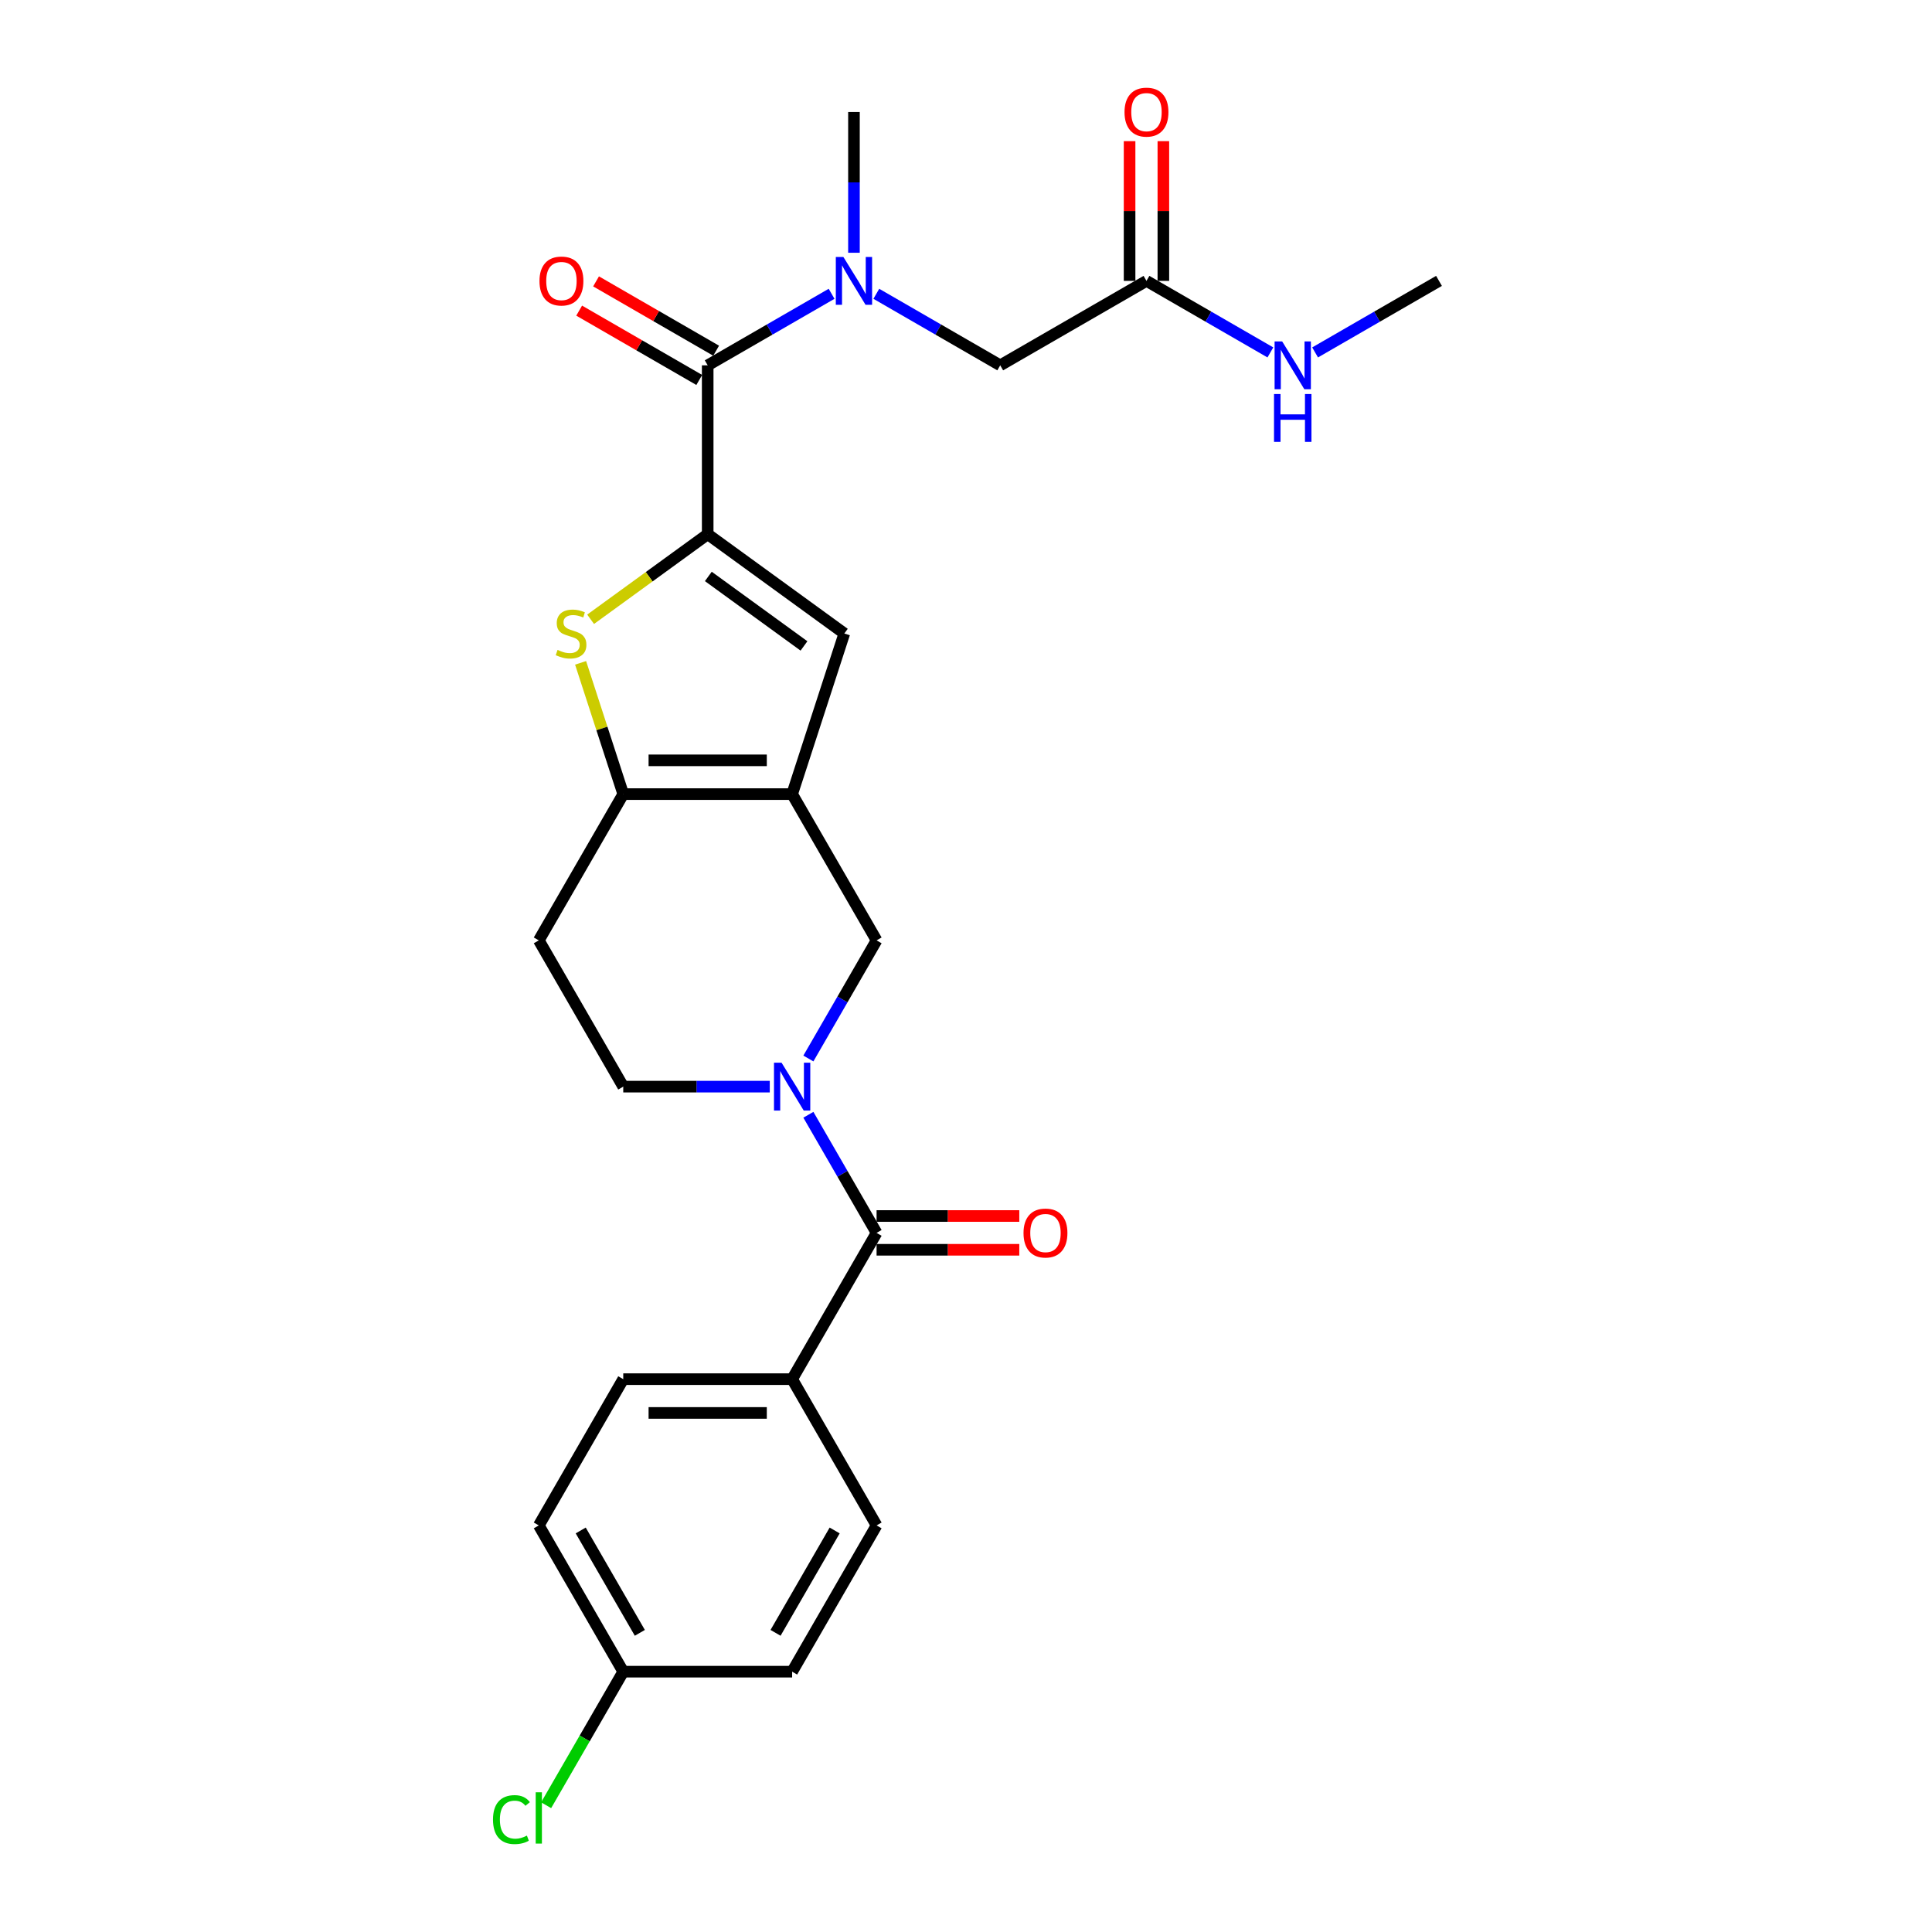 <?xml version='1.0' encoding='iso-8859-1'?>
<svg version='1.1' baseProfile='full'
              xmlns='http://www.w3.org/2000/svg'
                      xmlns:rdkit='http://www.rdkit.org/xml'
                      xmlns:xlink='http://www.w3.org/1999/xlink'
                  xml:space='preserve'
width='1000px' height='1000px' viewBox='0 0 1000 1000'>
<!-- END OF HEADER -->
<rect style='opacity:1.0;fill:#FFFFFF;stroke:none' width='1000' height='1000' x='0' y='0'> </rect>
<path class='bond-2' d='M 366.301,276.512 L 336.002,298.525' style='fill:none;fill-rule:evenodd;stroke:#000000;stroke-width:6px;stroke-linecap:butt;stroke-linejoin:miter;stroke-opacity:1' />
<path class='bond-2' d='M 336.002,298.525 L 305.703,320.539' style='fill:none;fill-rule:evenodd;stroke:#CCCC00;stroke-width:6px;stroke-linecap:butt;stroke-linejoin:miter;stroke-opacity:1' />
<path class='bond-4' d='M 366.301,276.512 L 366.301,189.096' style='fill:none;fill-rule:evenodd;stroke:#000000;stroke-width:6px;stroke-linecap:butt;stroke-linejoin:miter;stroke-opacity:1' />
<path class='bond-5' d='M 366.301,276.512 L 437.022,327.894' style='fill:none;fill-rule:evenodd;stroke:#000000;stroke-width:6px;stroke-linecap:butt;stroke-linejoin:miter;stroke-opacity:1' />
<path class='bond-5' d='M 366.633,298.363 L 416.137,334.331' style='fill:none;fill-rule:evenodd;stroke:#000000;stroke-width:6px;stroke-linecap:butt;stroke-linejoin:miter;stroke-opacity:1' />
<path class='bond-0' d='M 410.009,411.031 L 437.022,327.894' style='fill:none;fill-rule:evenodd;stroke:#000000;stroke-width:6px;stroke-linecap:butt;stroke-linejoin:miter;stroke-opacity:1' />
<path class='bond-7' d='M 410.009,411.031 L 453.717,486.735' style='fill:none;fill-rule:evenodd;stroke:#000000;stroke-width:6px;stroke-linecap:butt;stroke-linejoin:miter;stroke-opacity:1' />
<path class='bond-26' d='M 410.009,411.031 L 322.593,411.031' style='fill:none;fill-rule:evenodd;stroke:#000000;stroke-width:6px;stroke-linecap:butt;stroke-linejoin:miter;stroke-opacity:1' />
<path class='bond-26' d='M 396.896,393.548 L 335.705,393.548' style='fill:none;fill-rule:evenodd;stroke:#000000;stroke-width:6px;stroke-linecap:butt;stroke-linejoin:miter;stroke-opacity:1' />
<path class='bond-1' d='M 418.417,547.876 L 436.067,517.306' style='fill:none;fill-rule:evenodd;stroke:#0000FF;stroke-width:6px;stroke-linecap:butt;stroke-linejoin:miter;stroke-opacity:1' />
<path class='bond-1' d='M 436.067,517.306 L 453.717,486.735' style='fill:none;fill-rule:evenodd;stroke:#000000;stroke-width:6px;stroke-linecap:butt;stroke-linejoin:miter;stroke-opacity:1' />
<path class='bond-6' d='M 418.417,577.003 L 436.067,607.573' style='fill:none;fill-rule:evenodd;stroke:#0000FF;stroke-width:6px;stroke-linecap:butt;stroke-linejoin:miter;stroke-opacity:1' />
<path class='bond-6' d='M 436.067,607.573 L 453.717,638.144' style='fill:none;fill-rule:evenodd;stroke:#000000;stroke-width:6px;stroke-linecap:butt;stroke-linejoin:miter;stroke-opacity:1' />
<path class='bond-27' d='M 398.435,562.44 L 360.514,562.44' style='fill:none;fill-rule:evenodd;stroke:#0000FF;stroke-width:6px;stroke-linecap:butt;stroke-linejoin:miter;stroke-opacity:1' />
<path class='bond-27' d='M 360.514,562.44 L 322.593,562.44' style='fill:none;fill-rule:evenodd;stroke:#000000;stroke-width:6px;stroke-linecap:butt;stroke-linejoin:miter;stroke-opacity:1' />
<path class='bond-3' d='M 300.516,343.087 L 311.555,377.059' style='fill:none;fill-rule:evenodd;stroke:#CCCC00;stroke-width:6px;stroke-linecap:butt;stroke-linejoin:miter;stroke-opacity:1' />
<path class='bond-3' d='M 311.555,377.059 L 322.593,411.031' style='fill:none;fill-rule:evenodd;stroke:#000000;stroke-width:6px;stroke-linecap:butt;stroke-linejoin:miter;stroke-opacity:1' />
<path class='bond-9' d='M 322.593,411.031 L 278.885,486.735' style='fill:none;fill-rule:evenodd;stroke:#000000;stroke-width:6px;stroke-linecap:butt;stroke-linejoin:miter;stroke-opacity:1' />
<path class='bond-8' d='M 366.301,189.096 L 398.366,170.583' style='fill:none;fill-rule:evenodd;stroke:#000000;stroke-width:6px;stroke-linecap:butt;stroke-linejoin:miter;stroke-opacity:1' />
<path class='bond-8' d='M 398.366,170.583 L 430.431,152.07' style='fill:none;fill-rule:evenodd;stroke:#0000FF;stroke-width:6px;stroke-linecap:butt;stroke-linejoin:miter;stroke-opacity:1' />
<path class='bond-14' d='M 370.672,181.526 L 339.594,163.583' style='fill:none;fill-rule:evenodd;stroke:#000000;stroke-width:6px;stroke-linecap:butt;stroke-linejoin:miter;stroke-opacity:1' />
<path class='bond-14' d='M 339.594,163.583 L 308.517,145.641' style='fill:none;fill-rule:evenodd;stroke:#FF0000;stroke-width:6px;stroke-linecap:butt;stroke-linejoin:miter;stroke-opacity:1' />
<path class='bond-14' d='M 361.93,196.667 L 330.853,178.724' style='fill:none;fill-rule:evenodd;stroke:#000000;stroke-width:6px;stroke-linecap:butt;stroke-linejoin:miter;stroke-opacity:1' />
<path class='bond-14' d='M 330.853,178.724 L 299.775,160.781' style='fill:none;fill-rule:evenodd;stroke:#FF0000;stroke-width:6px;stroke-linecap:butt;stroke-linejoin:miter;stroke-opacity:1' />
<path class='bond-12' d='M 453.717,638.144 L 410.009,713.848' style='fill:none;fill-rule:evenodd;stroke:#000000;stroke-width:6px;stroke-linecap:butt;stroke-linejoin:miter;stroke-opacity:1' />
<path class='bond-15' d='M 453.717,646.885 L 490.65,646.885' style='fill:none;fill-rule:evenodd;stroke:#000000;stroke-width:6px;stroke-linecap:butt;stroke-linejoin:miter;stroke-opacity:1' />
<path class='bond-15' d='M 490.65,646.885 L 527.583,646.885' style='fill:none;fill-rule:evenodd;stroke:#FF0000;stroke-width:6px;stroke-linecap:butt;stroke-linejoin:miter;stroke-opacity:1' />
<path class='bond-15' d='M 453.717,629.402 L 490.65,629.402' style='fill:none;fill-rule:evenodd;stroke:#000000;stroke-width:6px;stroke-linecap:butt;stroke-linejoin:miter;stroke-opacity:1' />
<path class='bond-15' d='M 490.65,629.402 L 527.583,629.402' style='fill:none;fill-rule:evenodd;stroke:#FF0000;stroke-width:6px;stroke-linecap:butt;stroke-linejoin:miter;stroke-opacity:1' />
<path class='bond-13' d='M 453.579,152.07 L 485.644,170.583' style='fill:none;fill-rule:evenodd;stroke:#0000FF;stroke-width:6px;stroke-linecap:butt;stroke-linejoin:miter;stroke-opacity:1' />
<path class='bond-13' d='M 485.644,170.583 L 517.709,189.096' style='fill:none;fill-rule:evenodd;stroke:#000000;stroke-width:6px;stroke-linecap:butt;stroke-linejoin:miter;stroke-opacity:1' />
<path class='bond-24' d='M 442.005,130.825 L 442.005,94.399' style='fill:none;fill-rule:evenodd;stroke:#0000FF;stroke-width:6px;stroke-linecap:butt;stroke-linejoin:miter;stroke-opacity:1' />
<path class='bond-24' d='M 442.005,94.399 L 442.005,57.972' style='fill:none;fill-rule:evenodd;stroke:#000000;stroke-width:6px;stroke-linecap:butt;stroke-linejoin:miter;stroke-opacity:1' />
<path class='bond-11' d='M 278.885,486.735 L 322.593,562.44' style='fill:none;fill-rule:evenodd;stroke:#000000;stroke-width:6px;stroke-linecap:butt;stroke-linejoin:miter;stroke-opacity:1' />
<path class='bond-10' d='M 593.414,145.388 L 517.709,189.096' style='fill:none;fill-rule:evenodd;stroke:#000000;stroke-width:6px;stroke-linecap:butt;stroke-linejoin:miter;stroke-opacity:1' />
<path class='bond-16' d='M 602.155,145.388 L 602.155,109.224' style='fill:none;fill-rule:evenodd;stroke:#000000;stroke-width:6px;stroke-linecap:butt;stroke-linejoin:miter;stroke-opacity:1' />
<path class='bond-16' d='M 602.155,109.224 L 602.155,73.061' style='fill:none;fill-rule:evenodd;stroke:#FF0000;stroke-width:6px;stroke-linecap:butt;stroke-linejoin:miter;stroke-opacity:1' />
<path class='bond-16' d='M 584.672,145.388 L 584.672,109.224' style='fill:none;fill-rule:evenodd;stroke:#000000;stroke-width:6px;stroke-linecap:butt;stroke-linejoin:miter;stroke-opacity:1' />
<path class='bond-16' d='M 584.672,109.224 L 584.672,73.061' style='fill:none;fill-rule:evenodd;stroke:#FF0000;stroke-width:6px;stroke-linecap:butt;stroke-linejoin:miter;stroke-opacity:1' />
<path class='bond-19' d='M 593.414,145.388 L 625.479,163.901' style='fill:none;fill-rule:evenodd;stroke:#000000;stroke-width:6px;stroke-linecap:butt;stroke-linejoin:miter;stroke-opacity:1' />
<path class='bond-19' d='M 625.479,163.901 L 657.544,182.414' style='fill:none;fill-rule:evenodd;stroke:#0000FF;stroke-width:6px;stroke-linecap:butt;stroke-linejoin:miter;stroke-opacity:1' />
<path class='bond-17' d='M 410.009,713.848 L 322.593,713.848' style='fill:none;fill-rule:evenodd;stroke:#000000;stroke-width:6px;stroke-linecap:butt;stroke-linejoin:miter;stroke-opacity:1' />
<path class='bond-17' d='M 396.896,731.331 L 335.705,731.331' style='fill:none;fill-rule:evenodd;stroke:#000000;stroke-width:6px;stroke-linecap:butt;stroke-linejoin:miter;stroke-opacity:1' />
<path class='bond-18' d='M 410.009,713.848 L 453.717,789.552' style='fill:none;fill-rule:evenodd;stroke:#000000;stroke-width:6px;stroke-linecap:butt;stroke-linejoin:miter;stroke-opacity:1' />
<path class='bond-21' d='M 322.593,713.848 L 278.885,789.552' style='fill:none;fill-rule:evenodd;stroke:#000000;stroke-width:6px;stroke-linecap:butt;stroke-linejoin:miter;stroke-opacity:1' />
<path class='bond-22' d='M 453.717,789.552 L 410.009,865.257' style='fill:none;fill-rule:evenodd;stroke:#000000;stroke-width:6px;stroke-linecap:butt;stroke-linejoin:miter;stroke-opacity:1' />
<path class='bond-22' d='M 432.019,792.167 L 401.424,845.16' style='fill:none;fill-rule:evenodd;stroke:#000000;stroke-width:6px;stroke-linecap:butt;stroke-linejoin:miter;stroke-opacity:1' />
<path class='bond-25' d='M 680.692,182.414 L 712.757,163.901' style='fill:none;fill-rule:evenodd;stroke:#0000FF;stroke-width:6px;stroke-linecap:butt;stroke-linejoin:miter;stroke-opacity:1' />
<path class='bond-25' d='M 712.757,163.901 L 744.822,145.388' style='fill:none;fill-rule:evenodd;stroke:#000000;stroke-width:6px;stroke-linecap:butt;stroke-linejoin:miter;stroke-opacity:1' />
<path class='bond-20' d='M 322.593,865.257 L 410.009,865.257' style='fill:none;fill-rule:evenodd;stroke:#000000;stroke-width:6px;stroke-linecap:butt;stroke-linejoin:miter;stroke-opacity:1' />
<path class='bond-23' d='M 322.593,865.257 L 302.636,899.823' style='fill:none;fill-rule:evenodd;stroke:#000000;stroke-width:6px;stroke-linecap:butt;stroke-linejoin:miter;stroke-opacity:1' />
<path class='bond-23' d='M 302.636,899.823 L 282.679,934.39' style='fill:none;fill-rule:evenodd;stroke:#00CC00;stroke-width:6px;stroke-linecap:butt;stroke-linejoin:miter;stroke-opacity:1' />
<path class='bond-28' d='M 322.593,865.257 L 278.885,789.552' style='fill:none;fill-rule:evenodd;stroke:#000000;stroke-width:6px;stroke-linecap:butt;stroke-linejoin:miter;stroke-opacity:1' />
<path class='bond-28' d='M 331.178,845.16 L 300.582,792.167' style='fill:none;fill-rule:evenodd;stroke:#000000;stroke-width:6px;stroke-linecap:butt;stroke-linejoin:miter;stroke-opacity:1' />
<path  class='atom-2' d='M 404.536 550.062
L 412.649 563.174
Q 413.453 564.468, 414.747 566.81
Q 416.04 569.153, 416.11 569.293
L 416.11 550.062
L 419.397 550.062
L 419.397 574.818
L 416.005 574.818
L 407.299 560.481
Q 406.285 558.803, 405.201 556.88
Q 404.152 554.957, 403.837 554.362
L 403.837 574.818
L 400.62 574.818
L 400.62 550.062
L 404.536 550.062
' fill='#0000FF'/>
<path  class='atom-3' d='M 288.587 336.39
Q 288.866 336.495, 290.02 336.985
Q 291.174 337.474, 292.433 337.789
Q 293.727 338.069, 294.985 338.069
Q 297.328 338.069, 298.692 336.95
Q 300.056 335.796, 300.056 333.803
Q 300.056 332.439, 299.356 331.6
Q 298.692 330.761, 297.643 330.306
Q 296.594 329.852, 294.846 329.327
Q 292.643 328.663, 291.314 328.034
Q 290.02 327.404, 289.076 326.075
Q 288.167 324.747, 288.167 322.509
Q 288.167 319.397, 290.265 317.474
Q 292.398 315.551, 296.594 315.551
Q 299.461 315.551, 302.713 316.914
L 301.909 319.607
Q 298.937 318.383, 296.699 318.383
Q 294.286 318.383, 292.957 319.397
Q 291.629 320.376, 291.664 322.089
Q 291.664 323.418, 292.328 324.222
Q 293.027 325.026, 294.006 325.481
Q 295.02 325.936, 296.699 326.46
Q 298.937 327.159, 300.265 327.859
Q 301.594 328.558, 302.538 329.992
Q 303.517 331.39, 303.517 333.803
Q 303.517 337.23, 301.209 339.083
Q 298.937 340.901, 295.125 340.901
Q 292.922 340.901, 291.244 340.412
Q 289.601 339.957, 287.643 339.153
L 288.587 336.39
' fill='#CCCC00'/>
<path  class='atom-9' d='M 436.533 133.01
L 444.645 146.123
Q 445.449 147.416, 446.743 149.759
Q 448.037 152.102, 448.107 152.242
L 448.107 133.01
L 451.393 133.01
L 451.393 157.766
L 448.002 157.766
L 439.295 143.43
Q 438.281 141.752, 437.197 139.829
Q 436.148 137.905, 435.833 137.311
L 435.833 157.766
L 432.617 157.766
L 432.617 133.01
L 436.533 133.01
' fill='#0000FF'/>
<path  class='atom-15' d='M 279.232 145.458
Q 279.232 139.514, 282.17 136.192
Q 285.107 132.87, 290.596 132.87
Q 296.086 132.87, 299.023 136.192
Q 301.961 139.514, 301.961 145.458
Q 301.961 151.472, 298.988 154.899
Q 296.016 158.291, 290.596 158.291
Q 285.142 158.291, 282.17 154.899
Q 279.232 151.507, 279.232 145.458
M 290.596 155.494
Q 294.373 155.494, 296.401 152.976
Q 298.464 150.423, 298.464 145.458
Q 298.464 140.598, 296.401 138.15
Q 294.373 135.668, 290.596 135.668
Q 286.82 135.668, 284.757 138.115
Q 282.729 140.563, 282.729 145.458
Q 282.729 150.458, 284.757 152.976
Q 286.82 155.494, 290.596 155.494
' fill='#FF0000'/>
<path  class='atom-16' d='M 529.768 638.214
Q 529.768 632.27, 532.705 628.948
Q 535.643 625.626, 541.132 625.626
Q 546.622 625.626, 549.559 628.948
Q 552.496 632.27, 552.496 638.214
Q 552.496 644.228, 549.524 647.655
Q 546.552 651.046, 541.132 651.046
Q 535.678 651.046, 532.705 647.655
Q 529.768 644.263, 529.768 638.214
M 541.132 648.249
Q 544.909 648.249, 546.937 645.732
Q 549 643.179, 549 638.214
Q 549 633.353, 546.937 630.906
Q 544.909 628.423, 541.132 628.423
Q 537.356 628.423, 535.293 630.871
Q 533.265 633.319, 533.265 638.214
Q 533.265 643.214, 535.293 645.732
Q 537.356 648.249, 541.132 648.249
' fill='#FF0000'/>
<path  class='atom-17' d='M 582.05 58.042
Q 582.05 52.098, 584.987 48.776
Q 587.924 45.455, 593.414 45.455
Q 598.903 45.455, 601.84 48.776
Q 604.778 52.098, 604.778 58.042
Q 604.778 64.057, 601.806 67.483
Q 598.833 70.875, 593.414 70.875
Q 587.959 70.875, 584.987 67.483
Q 582.05 64.092, 582.05 58.042
M 593.414 68.078
Q 597.19 68.078, 599.218 65.56
Q 601.281 63.008, 601.281 58.042
Q 601.281 53.182, 599.218 50.734
Q 597.19 48.252, 593.414 48.252
Q 589.637 48.252, 587.574 50.7
Q 585.546 53.147, 585.546 58.042
Q 585.546 63.043, 587.574 65.56
Q 589.637 68.078, 593.414 68.078
' fill='#FF0000'/>
<path  class='atom-20' d='M 663.646 176.718
L 671.758 189.83
Q 672.562 191.124, 673.856 193.467
Q 675.15 195.81, 675.22 195.95
L 675.22 176.718
L 678.506 176.718
L 678.506 201.474
L 675.115 201.474
L 666.408 187.138
Q 665.394 185.46, 664.31 183.537
Q 663.261 181.613, 662.946 181.019
L 662.946 201.474
L 659.729 201.474
L 659.729 176.718
L 663.646 176.718
' fill='#0000FF'/>
<path  class='atom-20' d='M 659.432 203.95
L 662.789 203.95
L 662.789 214.475
L 675.447 214.475
L 675.447 203.95
L 678.804 203.95
L 678.804 228.706
L 675.447 228.706
L 675.447 217.272
L 662.789 217.272
L 662.789 228.706
L 659.432 228.706
L 659.432 203.95
' fill='#0000FF'/>
<path  class='atom-24' d='M 255.178 941.818
Q 255.178 935.664, 258.045 932.447
Q 260.947 929.195, 266.437 929.195
Q 271.542 929.195, 274.269 932.796
L 271.962 934.685
Q 269.969 932.062, 266.437 932.062
Q 262.696 932.062, 260.702 934.58
Q 258.744 937.062, 258.744 941.818
Q 258.744 946.713, 260.772 949.231
Q 262.835 951.748, 266.822 951.748
Q 269.549 951.748, 272.731 950.105
L 273.71 952.727
Q 272.416 953.566, 270.458 954.056
Q 268.5 954.545, 266.332 954.545
Q 260.947 954.545, 258.045 951.259
Q 255.178 947.972, 255.178 941.818
' fill='#00CC00'/>
<path  class='atom-24' d='M 277.277 927.691
L 280.493 927.691
L 280.493 954.231
L 277.277 954.231
L 277.277 927.691
' fill='#00CC00'/>
</svg>
